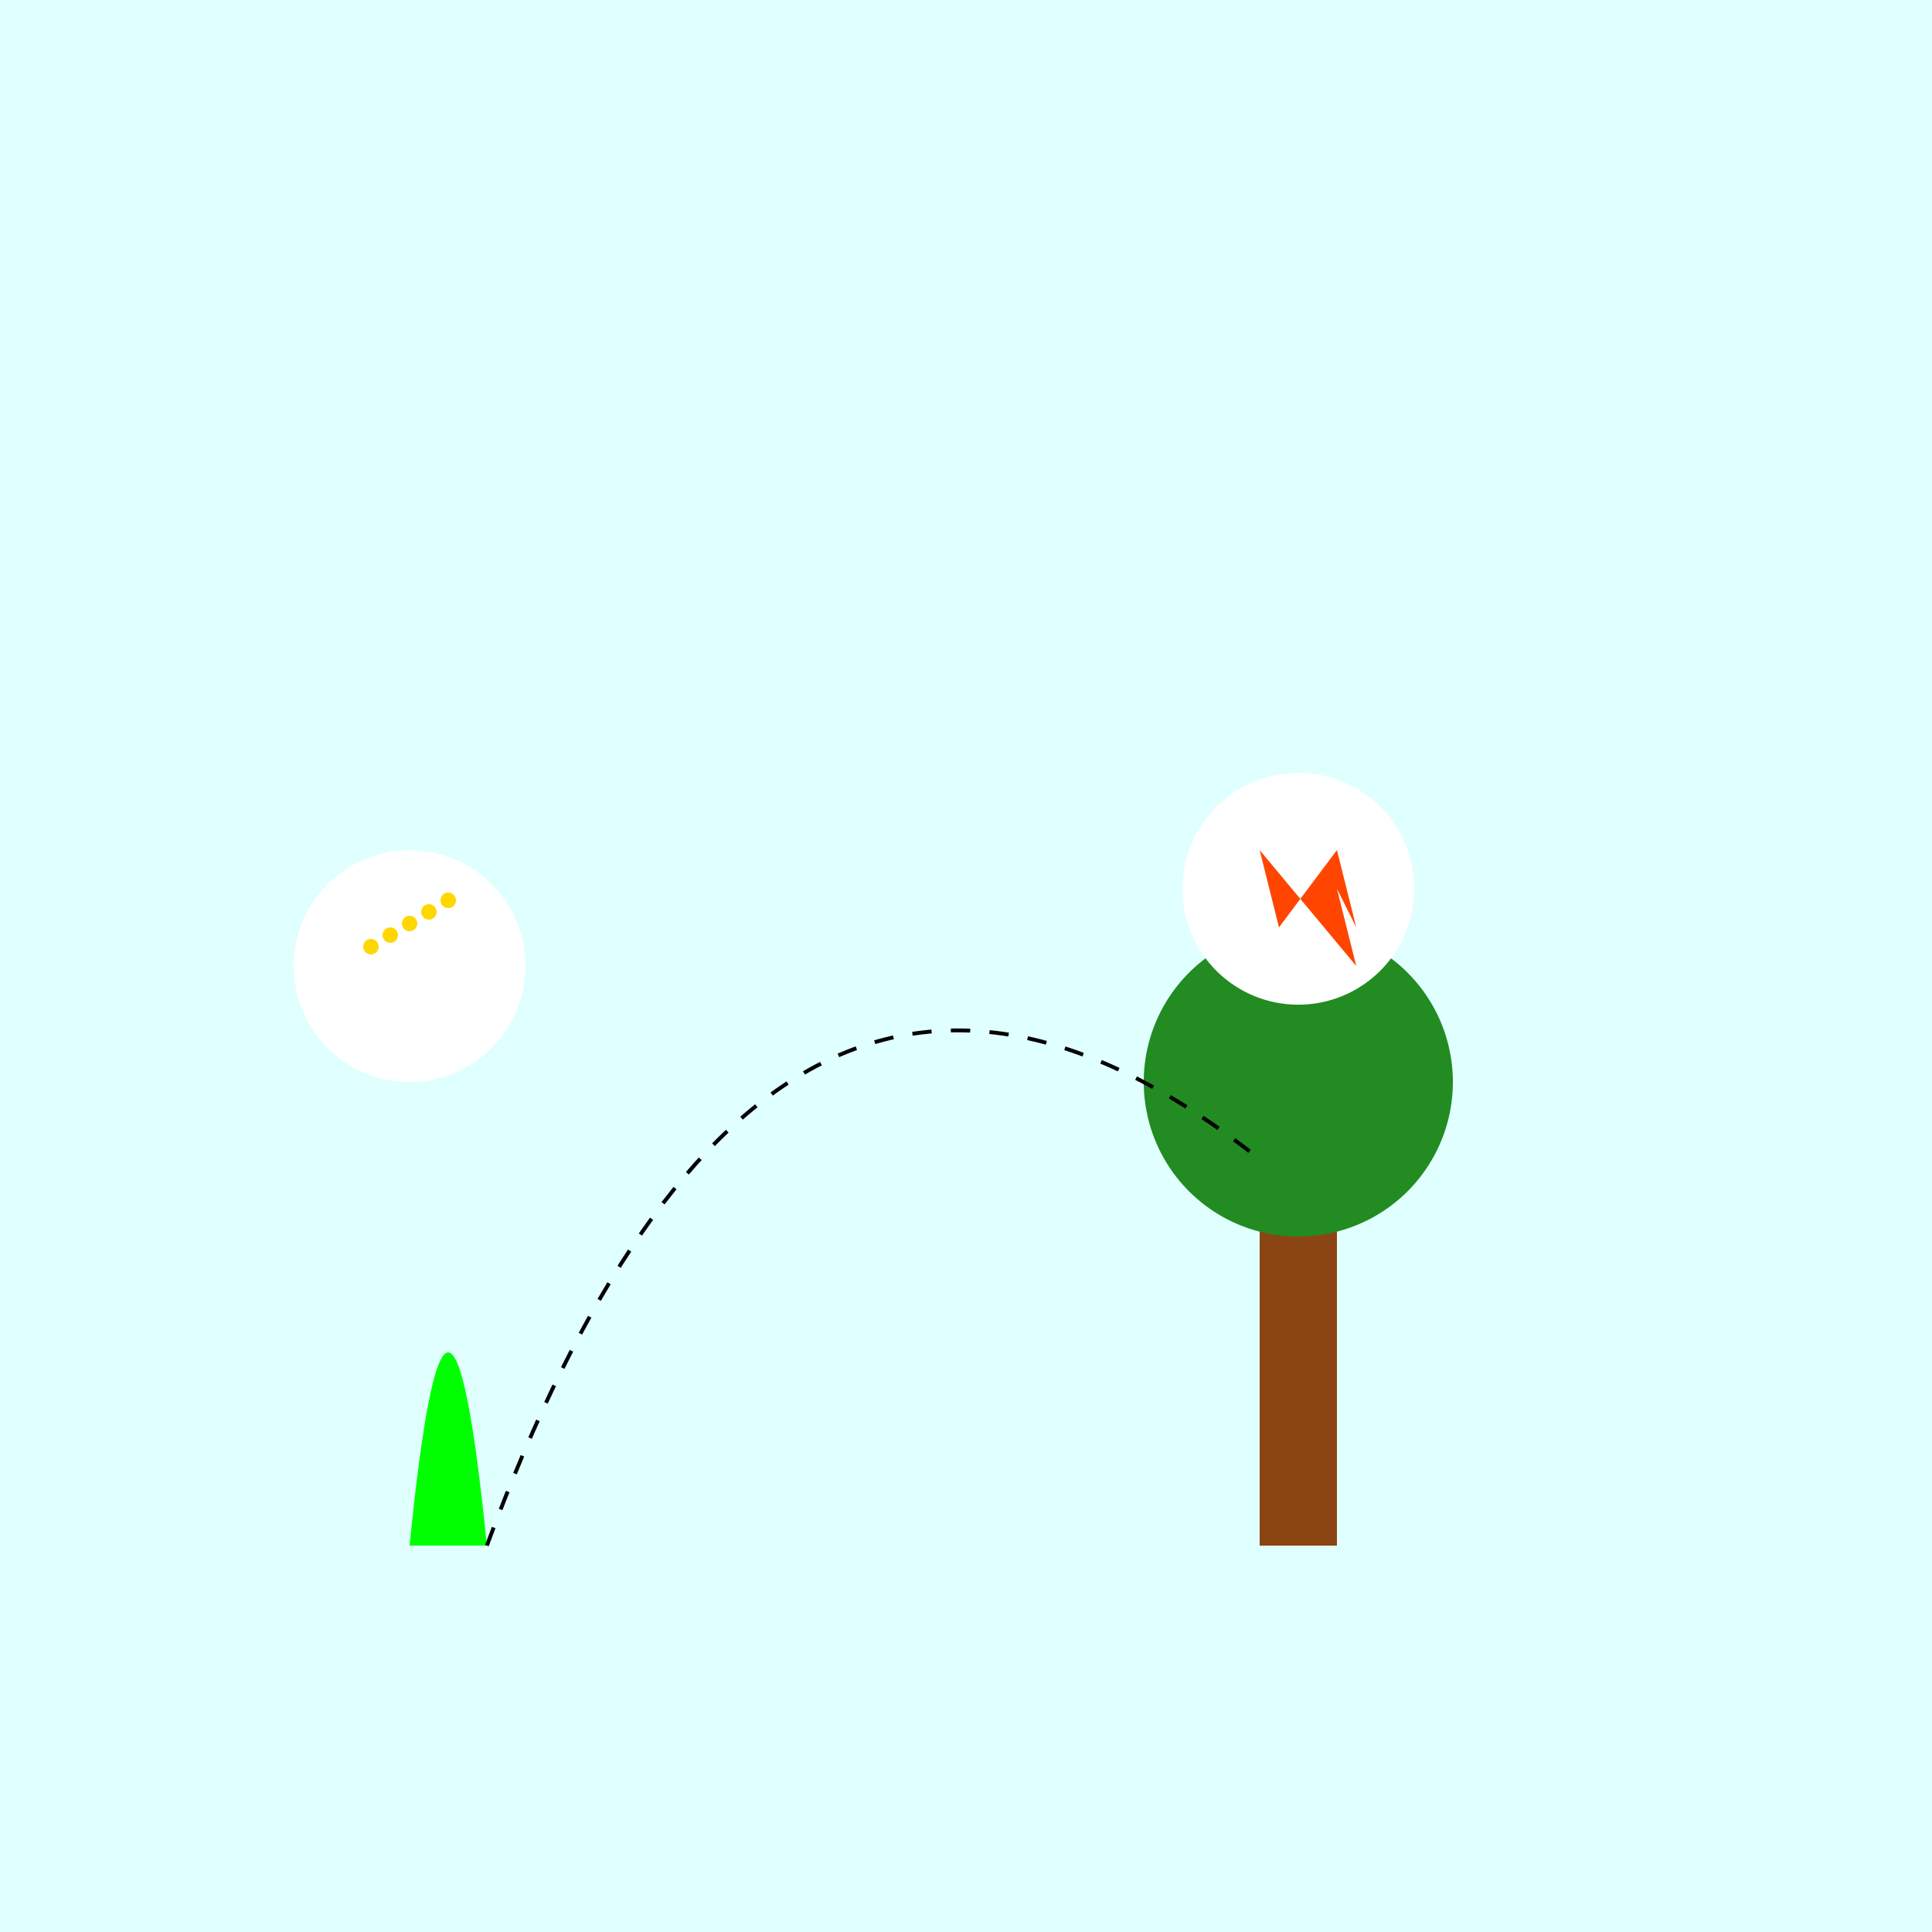 <!--

Generated by DrawGPT.
Free, open source, AI generated images in SVG, PNG, and HTML Canvas format.
https://drawgpt.ai

Created: 2024-01-17T03:06:06.960Z
Link: https://drawgpt.ai/prompt/154601/

-->
<svg xmlns="http://www.w3.org/2000/svg" xmlns:xlink="http://www.w3.org/1999/xlink" width="500" height="500"><defs/><g><rect fill="#E0FFFF" stroke="none" x="0" y="0" width="512" height="512"/><path fill="#00FF00" stroke="none" paint-order="stroke fill markers" d=" M 106 400 Q 116 300 126 400 Z"/><rect fill="#8B4513" stroke="none" x="326" y="300" width="20" height="100"/><path fill="#228B22" stroke="none" paint-order="stroke fill markers" d=" M 376 280 A 40 40 0 1 0 376 280.04 Z"/><path fill="#FFFFFF" stroke="none" paint-order="stroke fill markers" d=" M 136 250 A 30 30 0 1 0 136 250.03"/><path fill="#FFFFFF" stroke="none" paint-order="stroke fill markers" d=" M 366 230 A 30 30 0 1 0 366 230.03"/><path fill="#FFD700" stroke="none" paint-order="stroke fill markers" d=" M 98 245 A 2 2 0 1 0 98 245.002"/><path fill="#FFD700" stroke="none" paint-order="stroke fill markers" d=" M 103 242 A 2 2 0 1 0 103 242.002"/><path fill="#FFD700" stroke="none" paint-order="stroke fill markers" d=" M 108 239 A 2 2 0 1 0 108 239.002"/><path fill="#FFD700" stroke="none" paint-order="stroke fill markers" d=" M 113 236 A 2 2 0 1 0 113 236.002"/><path fill="#FFD700" stroke="none" paint-order="stroke fill markers" d=" M 118 233 A 2 2 0 1 0 118 233.002"/><path fill="#FF4500" stroke="none" paint-order="stroke fill markers" d=" M 326 220 L 331 240 L 346 220 L 351 240 L 346 230 L 351 250"/><path fill="none" stroke="#000000" paint-order="fill stroke markers" d=" M 126 400 Q 200 200 326 300" stroke-miterlimit="10" stroke-dasharray="5,5"/></g></svg>